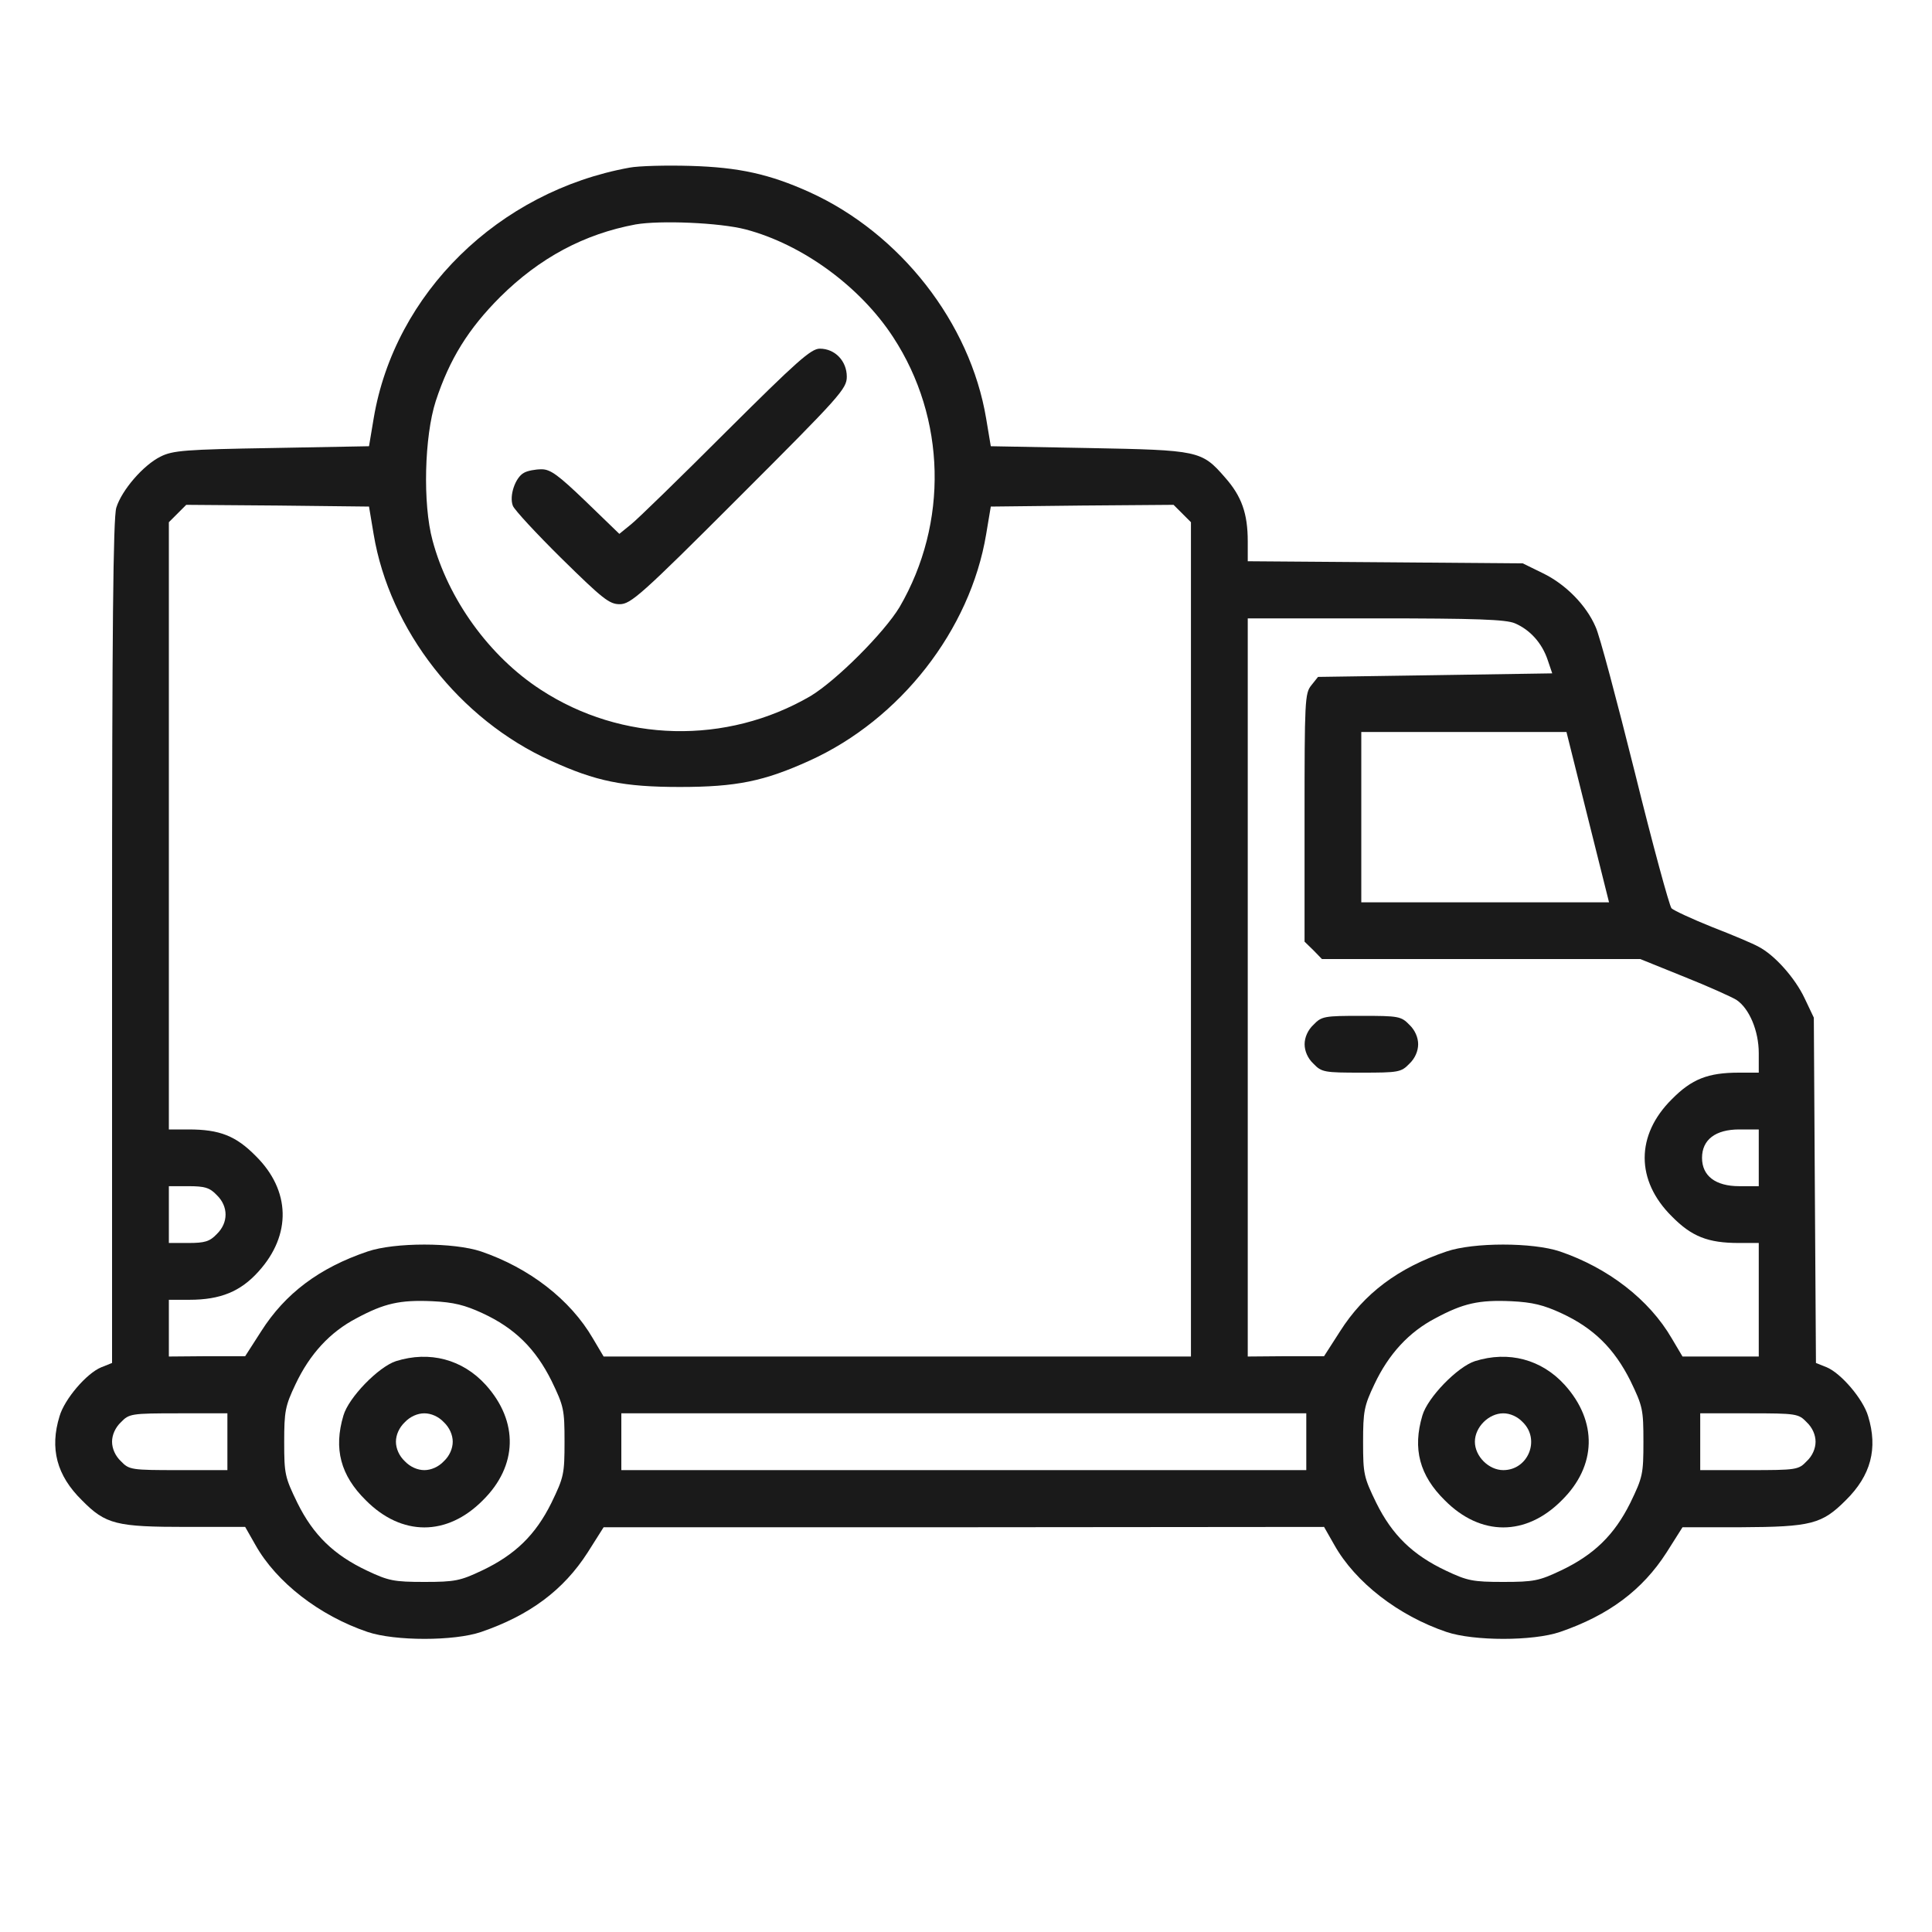 <svg width="30" height="30" viewBox="0 0 30 30" fill="none" xmlns="http://www.w3.org/2000/svg">
<path d="M9.775 2.603C7.741 2.972 6.127 4.554 5.802 6.499L5.73 6.929L4.215 6.957C2.881 6.979 2.682 6.995 2.495 7.089C2.225 7.221 1.889 7.613 1.806 7.883C1.757 8.042 1.74 9.784 1.74 14.628V21.164L1.575 21.23C1.343 21.324 1.002 21.726 0.925 21.99C0.77 22.492 0.88 22.911 1.272 23.296C1.641 23.671 1.806 23.71 2.903 23.71H3.807L3.967 23.991C4.292 24.569 4.958 25.087 5.708 25.341C6.132 25.484 7.053 25.484 7.471 25.341C8.226 25.082 8.75 24.691 9.125 24.107L9.373 23.715H14.966L20.56 23.71L20.72 23.991C21.045 24.569 21.711 25.087 22.461 25.341C22.885 25.484 23.805 25.484 24.224 25.341C24.979 25.082 25.503 24.691 25.878 24.107L26.126 23.715H27.029C28.126 23.71 28.291 23.666 28.661 23.296C29.052 22.911 29.162 22.492 29.008 21.99C28.931 21.726 28.589 21.324 28.363 21.23L28.198 21.164L28.181 18.48L28.165 15.802L28.021 15.499C27.872 15.184 27.553 14.826 27.305 14.7C27.228 14.655 26.903 14.518 26.588 14.396C26.274 14.27 25.988 14.137 25.955 14.104C25.922 14.066 25.663 13.118 25.387 11.999C25.106 10.875 24.836 9.855 24.776 9.734C24.632 9.398 24.312 9.073 23.96 8.902L23.646 8.748L21.513 8.731L19.375 8.715V8.406C19.375 7.976 19.281 7.706 19.022 7.414C18.658 6.995 18.614 6.99 16.901 6.957L15.385 6.929L15.313 6.499C15.065 5.011 13.98 3.623 12.569 2.983C11.946 2.702 11.472 2.598 10.723 2.576C10.343 2.565 9.918 2.576 9.775 2.603ZM11.577 3.562C12.459 3.794 13.357 4.449 13.87 5.237C14.691 6.494 14.729 8.12 13.969 9.426C13.726 9.828 12.988 10.566 12.585 10.809C11.279 11.569 9.654 11.531 8.397 10.71C7.598 10.192 6.959 9.304 6.716 8.39C6.562 7.822 6.59 6.775 6.766 6.229C6.981 5.574 7.273 5.105 7.769 4.609C8.381 4.003 9.07 3.634 9.869 3.485C10.249 3.419 11.175 3.457 11.577 3.562ZM5.802 8.296C6.05 9.784 7.135 11.173 8.552 11.812C9.251 12.132 9.681 12.22 10.557 12.22C11.434 12.22 11.864 12.132 12.569 11.812C13.98 11.173 15.065 9.784 15.313 8.296L15.385 7.866L16.801 7.85L18.223 7.839L18.355 7.971L18.493 8.109V14.589V21.064H13.936H9.373L9.207 20.784C8.855 20.177 8.215 19.687 7.471 19.433C7.047 19.29 6.127 19.29 5.708 19.433C4.958 19.687 4.429 20.084 4.055 20.673L3.807 21.059H3.217L2.622 21.064V20.624V20.183H2.941C3.421 20.183 3.735 20.056 4.016 19.742C4.529 19.174 4.512 18.485 3.972 17.951C3.663 17.637 3.41 17.538 2.93 17.538H2.622V12.826V8.109L2.76 7.971L2.892 7.839L4.314 7.85L5.73 7.866L5.802 8.296ZM23.524 9.679C23.756 9.778 23.943 9.982 24.032 10.247L24.103 10.456L22.285 10.484L20.466 10.511L20.361 10.643C20.262 10.765 20.257 10.886 20.257 12.699V14.622L20.394 14.755L20.527 14.892H23.001H25.47L26.153 15.168C26.528 15.317 26.892 15.482 26.963 15.526C27.162 15.658 27.31 16.006 27.31 16.353V16.656H27.002C26.522 16.656 26.269 16.755 25.96 17.069C25.398 17.626 25.398 18.331 25.96 18.888C26.269 19.202 26.522 19.301 27.002 19.301H27.31V20.183V21.064H26.721H26.126L25.96 20.784C25.608 20.177 24.968 19.687 24.224 19.433C23.8 19.29 22.88 19.29 22.461 19.433C21.711 19.687 21.182 20.084 20.808 20.673L20.56 21.059H19.97L19.375 21.064V15.333V9.602H21.359C22.918 9.602 23.387 9.619 23.524 9.679ZM24.654 12.688L24.985 14.011H23.062H21.138V12.688V11.366H22.731H24.324L24.654 12.688ZM27.31 17.979V18.419H27.007C26.638 18.419 26.429 18.259 26.429 17.979C26.429 17.697 26.638 17.538 27.007 17.538H27.31V17.979ZM3.366 18.557C3.548 18.733 3.548 18.987 3.366 19.163C3.256 19.279 3.178 19.301 2.925 19.301H2.622V18.86V18.419H2.925C3.178 18.419 3.256 18.441 3.366 18.557ZM7.493 20.392C7.995 20.624 8.315 20.943 8.563 21.439C8.755 21.836 8.766 21.886 8.766 22.387C8.766 22.889 8.755 22.938 8.563 23.335C8.315 23.837 7.995 24.145 7.482 24.388C7.146 24.547 7.064 24.564 6.59 24.564C6.116 24.564 6.033 24.547 5.697 24.388C5.184 24.145 4.865 23.837 4.617 23.335C4.424 22.938 4.413 22.889 4.413 22.393C4.413 21.913 4.429 21.831 4.589 21.494C4.81 21.026 5.124 20.684 5.537 20.469C5.967 20.238 6.209 20.183 6.711 20.205C7.047 20.221 7.218 20.265 7.493 20.392ZM24.246 20.392C24.748 20.624 25.067 20.943 25.316 21.439C25.508 21.836 25.519 21.886 25.519 22.387C25.519 22.889 25.508 22.938 25.316 23.335C25.067 23.837 24.748 24.145 24.235 24.388C23.899 24.547 23.817 24.564 23.343 24.564C22.869 24.564 22.786 24.547 22.45 24.388C21.937 24.145 21.618 23.837 21.37 23.335C21.177 22.938 21.166 22.889 21.166 22.393C21.166 21.913 21.182 21.831 21.342 21.494C21.563 21.026 21.877 20.684 22.29 20.469C22.72 20.238 22.962 20.183 23.464 20.205C23.8 20.221 23.971 20.265 24.246 20.392ZM3.531 22.387V22.828H2.771C2.038 22.828 2.005 22.823 1.878 22.69C1.79 22.608 1.74 22.492 1.74 22.387C1.74 22.282 1.79 22.167 1.878 22.084C2.005 21.952 2.038 21.946 2.771 21.946H3.531V22.387ZM20.284 22.387V22.828H14.966H9.648V22.387V21.946H14.966H20.284V22.387ZM28.054 22.084C28.143 22.167 28.192 22.282 28.192 22.387C28.192 22.492 28.143 22.608 28.054 22.69C27.928 22.823 27.895 22.828 27.162 22.828H26.401V22.387V21.946H27.162C27.895 21.946 27.928 21.952 28.054 22.084Z" fill="#1A1A1A"/>
<path d="M11.276 6.703C10.565 7.414 9.898 8.064 9.799 8.142L9.617 8.29L9.099 7.789C8.669 7.376 8.548 7.287 8.41 7.287C8.316 7.287 8.189 7.309 8.134 7.343C8.002 7.414 7.903 7.701 7.964 7.855C7.991 7.921 8.333 8.29 8.724 8.676C9.358 9.299 9.462 9.382 9.622 9.382C9.793 9.382 9.953 9.244 11.479 7.717C13.05 6.147 13.149 6.036 13.149 5.849C13.149 5.607 12.967 5.414 12.73 5.414C12.593 5.414 12.372 5.612 11.276 6.703Z" fill="#1A1A1A"/>
<path d="M20.396 15.912C20.307 15.995 20.258 16.11 20.258 16.215C20.258 16.32 20.307 16.436 20.396 16.518C20.522 16.65 20.566 16.656 21.14 16.656C21.713 16.656 21.757 16.65 21.884 16.518C21.972 16.436 22.021 16.32 22.021 16.215C22.021 16.11 21.972 15.995 21.884 15.912C21.757 15.78 21.713 15.774 21.14 15.774C20.566 15.774 20.522 15.78 20.396 15.912Z" fill="#1A1A1A"/>
<path d="M6.148 21.136C5.878 21.224 5.415 21.698 5.333 21.979C5.178 22.497 5.289 22.911 5.68 23.296C6.237 23.858 6.942 23.858 7.498 23.296C8.039 22.762 8.055 22.073 7.543 21.505C7.184 21.109 6.672 20.971 6.148 21.136ZM6.892 22.084C6.98 22.167 7.03 22.282 7.03 22.387C7.03 22.492 6.98 22.608 6.892 22.69C6.81 22.778 6.694 22.828 6.589 22.828C6.484 22.828 6.369 22.778 6.286 22.69C6.198 22.608 6.148 22.492 6.148 22.387C6.148 22.282 6.198 22.167 6.286 22.084C6.369 21.996 6.484 21.946 6.589 21.946C6.694 21.946 6.81 21.996 6.892 22.084Z" fill="#1A1A1A"/>
<path d="M22.902 21.136C22.632 21.224 22.169 21.698 22.087 21.979C21.932 22.497 22.043 22.911 22.434 23.296C22.99 23.858 23.696 23.858 24.252 23.296C24.793 22.762 24.809 22.073 24.297 21.505C23.938 21.109 23.426 20.971 22.902 21.136ZM23.646 22.084C23.922 22.354 23.729 22.828 23.343 22.828C23.117 22.828 22.902 22.613 22.902 22.387C22.902 22.161 23.117 21.946 23.343 21.946C23.448 21.946 23.564 21.996 23.646 22.084Z" fill="#1A1A1A"/>
</svg>

